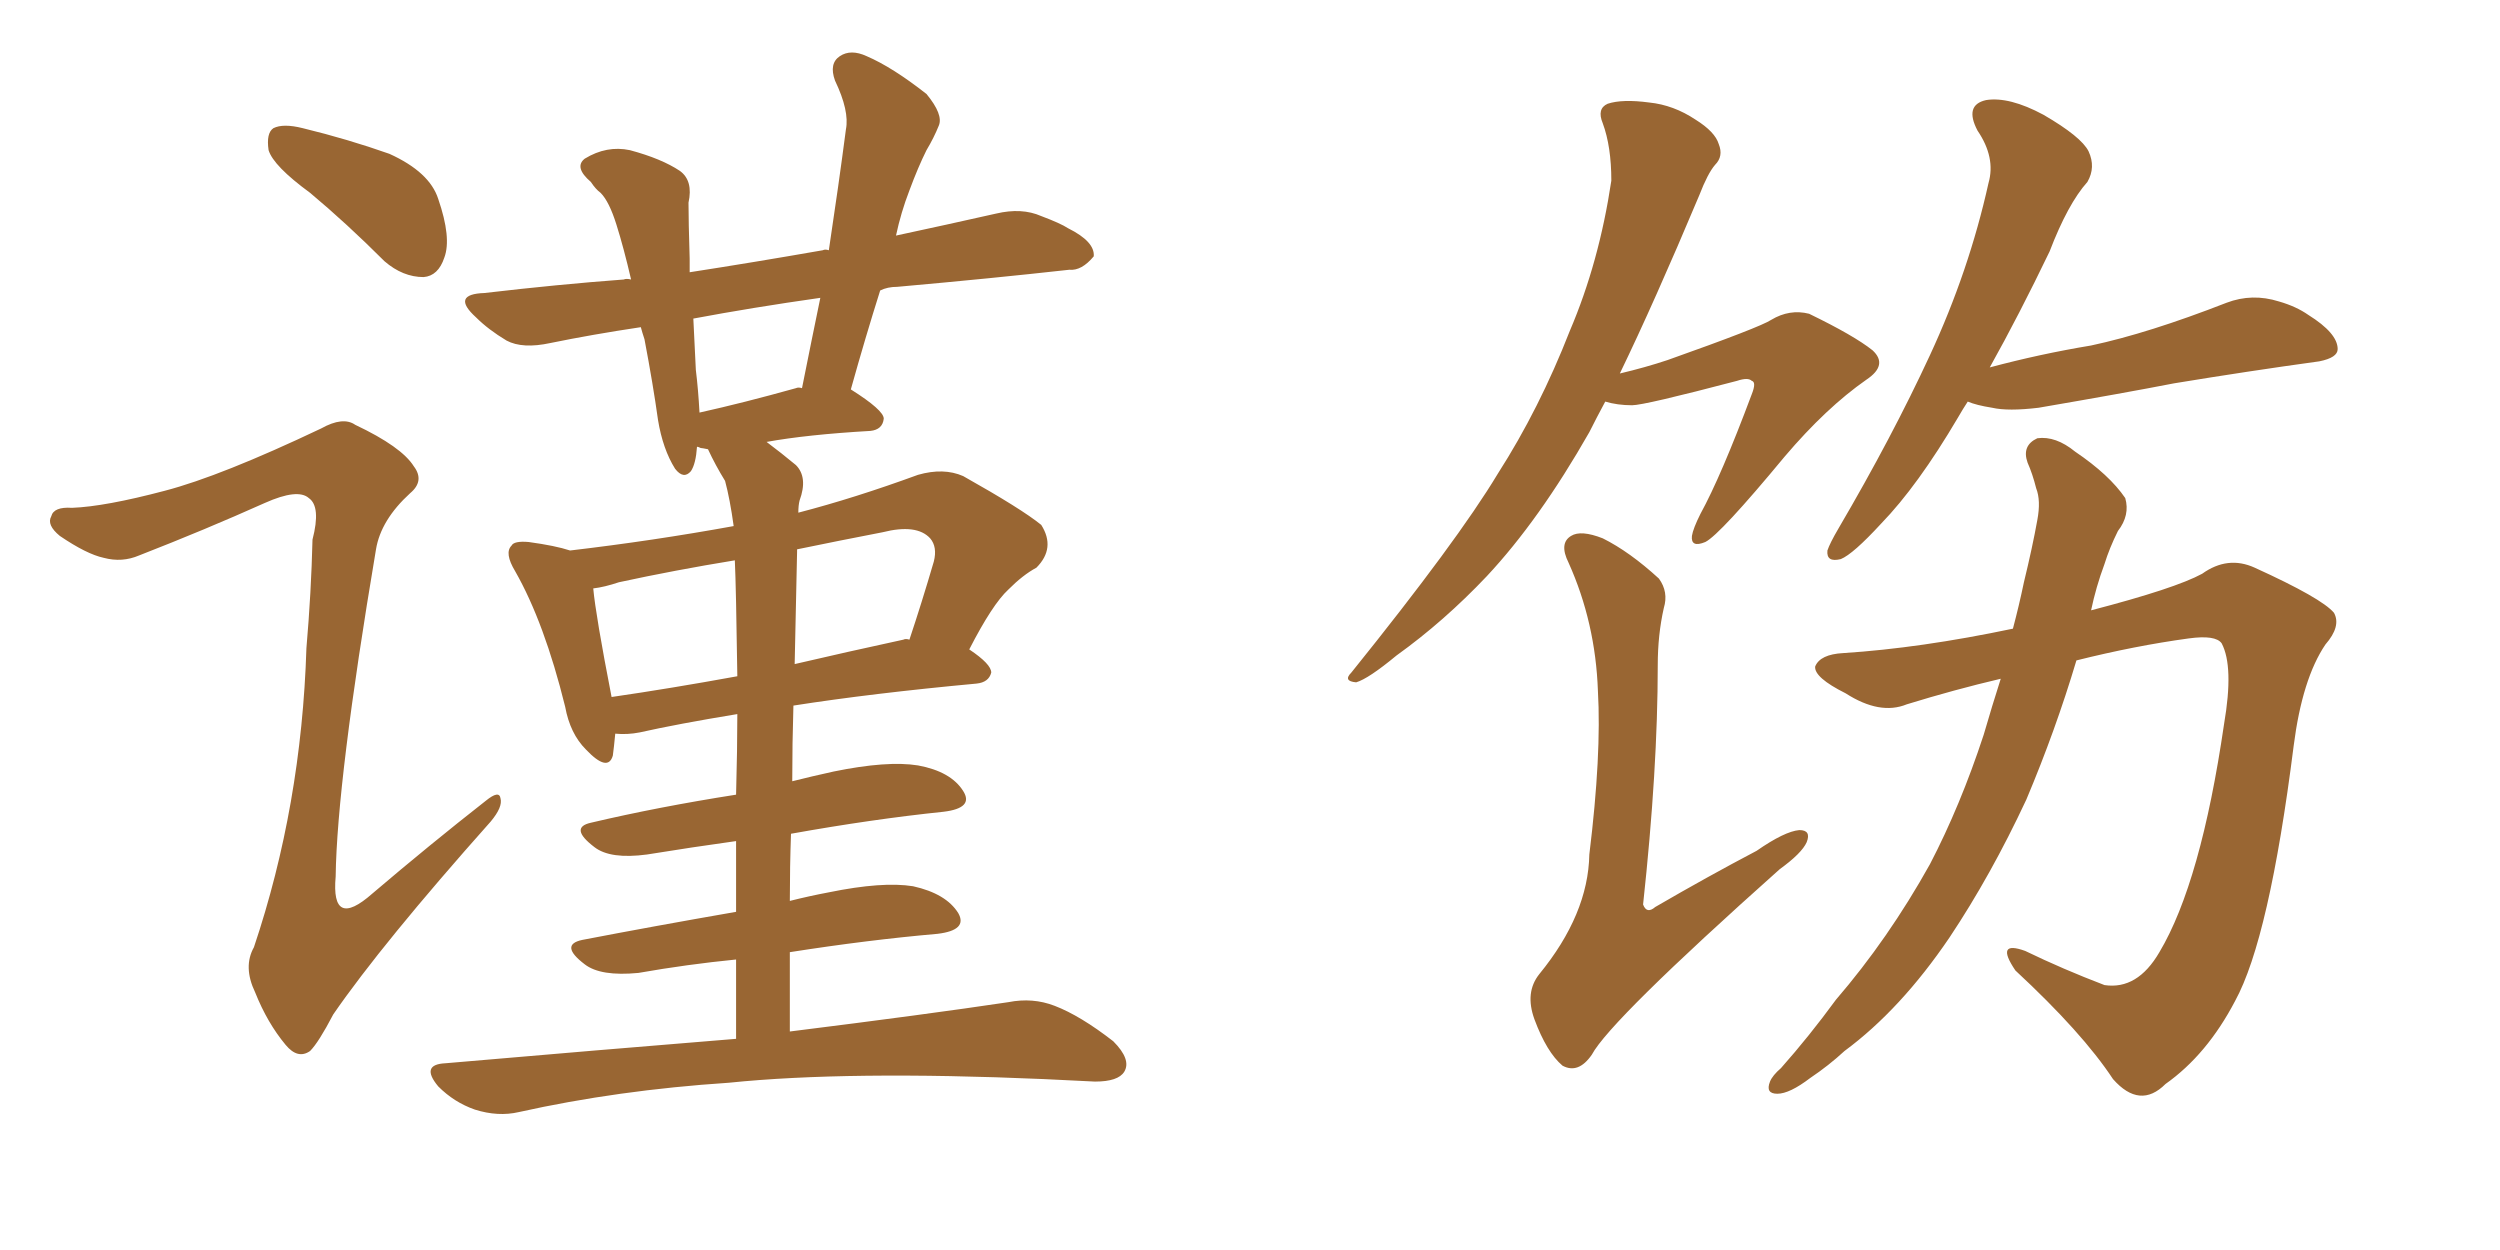 <svg xmlns="http://www.w3.org/2000/svg" xmlns:xlink="http://www.w3.org/1999/xlink" width="300" height="150"><path fill="#996633" padding="10" d="M37.21 23.14L37.21 23.14Q32.81 19.92 32.23 18.02L32.23 18.02Q31.93 15.97 32.81 15.38L32.81 15.38Q33.98 14.79 36.33 15.38L36.33 15.38Q41.75 16.70 46.73 18.46L46.73 18.46Q51.56 20.65 52.59 23.88L52.59 23.88Q54.20 28.56 53.32 30.91L53.32 30.91Q52.59 33.11 50.83 33.25L50.83 33.25Q48.34 33.25 46.14 31.35L46.14 31.35Q41.60 26.81 37.21 23.14ZM88.33 124.66L88.33 124.66Q88.33 119.53 88.33 115.14L88.33 115.14Q82.47 115.72 76.61 116.75L76.61 116.75Q72.07 117.19 70.17 115.72L70.17 115.72Q67.09 113.38 69.87 112.79L69.87 112.79Q78.22 111.18 88.33 109.42L88.33 109.42Q88.33 104.88 88.33 100.93L88.33 100.93Q83.06 101.66 77.64 102.54L77.64 102.54Q73.24 103.13 71.34 101.66L71.34 101.66Q68.26 99.32 70.90 98.73L70.90 98.73Q78.96 96.83 88.33 95.36L88.33 95.36Q88.48 89.79 88.48 85.69L88.48 85.69Q81.30 86.87 76.76 87.89L76.76 87.89Q75.29 88.18 73.83 88.04L73.83 88.04Q73.68 89.65 73.54 90.67L73.54 90.67Q72.95 92.72 70.31 89.94L70.31 89.94Q68.41 88.04 67.82 84.81L67.82 84.81Q65.33 74.71 61.82 68.55L61.82 68.55Q60.50 66.36 61.38 65.48L61.38 65.48Q61.67 64.89 63.43 65.04L63.43 65.04Q66.65 65.48 68.41 66.06L68.41 66.06Q78.37 64.89 88.04 63.13L88.04 63.13Q87.60 59.91 87.01 57.71L87.01 57.71Q85.84 55.81 84.96 53.91L84.96 53.91Q84.23 53.76 84.08 53.76L84.08 53.76Q83.79 53.61 83.64 53.61L83.64 53.61Q83.50 55.66 82.91 56.54L82.91 56.54Q82.03 57.57 81.01 56.25L81.01 56.25Q79.54 53.91 78.96 50.39L78.96 50.39Q78.37 46.14 77.34 40.72L77.34 40.72Q77.05 39.84 76.90 39.26L76.90 39.26Q71.04 40.14 66.06 41.16L66.06 41.16Q62.70 41.89 60.79 40.87L60.79 40.87Q58.59 39.55 57.13 38.09L57.13 38.09Q54.05 35.30 58.15 35.16L58.15 35.16Q66.94 34.13 74.85 33.54L74.85 33.54Q75.15 33.40 75.73 33.54L75.73 33.54Q74.85 29.74 73.97 26.95L73.97 26.95Q73.10 24.17 72.07 23.14L72.07 23.14Q71.48 22.71 70.90 21.83L70.90 21.83Q68.85 20.07 70.17 19.04L70.17 19.04Q72.80 17.43 75.59 18.02L75.59 18.02Q79.39 19.04 81.59 20.51L81.59 20.51Q83.20 21.68 82.62 24.32L82.62 24.32Q82.62 26.51 82.76 31.05L82.76 31.05Q82.76 31.79 82.76 32.67L82.76 32.67Q90.38 31.49 98.73 30.03L98.73 30.03Q99.02 29.88 99.46 30.03L99.46 30.03Q100.63 22.27 101.51 15.53L101.51 15.53Q101.95 13.33 100.20 9.67L100.20 9.67Q99.46 7.62 100.78 6.74L100.78 6.74Q102.10 5.86 104.00 6.74L104.00 6.74Q107.08 8.06 111.18 11.28L111.18 11.28Q113.23 13.77 112.65 15.09L112.65 15.09Q112.06 16.55 111.18 18.02L111.18 18.02Q110.16 20.07 109.13 22.85L109.13 22.85Q108.11 25.49 107.52 28.27L107.52 28.27Q113.67 26.95 119.53 25.63L119.53 25.63Q122.61 24.90 124.95 25.93L124.95 25.93Q127.29 26.81 128.17 27.39L128.17 27.39Q131.40 29.00 131.25 30.76L131.25 30.76Q129.79 32.52 128.32 32.37L128.32 32.37Q119.09 33.40 107.67 34.42L107.67 34.42Q106.49 34.42 105.62 34.86L105.62 34.86Q103.86 40.43 102.10 46.73L102.10 46.73Q106.05 49.22 106.05 50.24L106.05 50.24Q105.91 51.56 104.44 51.71L104.44 51.71Q96.83 52.15 91.99 53.03L91.99 53.03Q93.75 54.35 95.51 55.81L95.51 55.81Q96.97 57.28 95.95 60.06L95.95 60.06Q95.80 60.64 95.80 61.52L95.80 61.52Q102.54 59.77 110.16 56.98L110.16 56.98Q113.23 56.10 115.58 57.13L115.58 57.13Q122.61 61.08 124.95 62.99L124.95 62.99Q126.71 65.77 124.37 68.12L124.37 68.12Q122.75 68.99 121.00 70.75L121.00 70.75Q119.09 72.51 116.31 77.93L116.31 77.93Q118.95 79.69 118.95 80.71L118.95 80.71Q118.65 81.88 117.19 82.03L117.19 82.03Q104.59 83.20 95.21 84.67L95.21 84.67Q95.07 89.21 95.07 93.75L95.07 93.75Q97.41 93.16 100.05 92.58L100.05 92.58Q106.49 91.26 110.16 91.85L110.16 91.85Q114.11 92.58 115.58 94.92L115.58 94.92Q116.89 96.97 113.23 97.41L113.23 97.41Q104.74 98.29 94.92 100.05L94.92 100.05Q94.78 104.00 94.78 108.11L94.78 108.11Q97.12 107.52 99.46 107.08L99.46 107.08Q105.91 105.76 109.57 106.35L109.57 106.35Q113.53 107.23 114.99 109.57L114.99 109.57Q116.16 111.62 112.50 112.06L112.50 112.06Q104.15 112.79 94.78 114.26L94.78 114.26Q94.78 118.80 94.78 123.78L94.78 123.78Q111.18 121.73 121.00 120.26L121.00 120.26Q123.93 119.68 126.56 120.70L126.56 120.70Q129.64 121.88 133.59 124.95L133.59 124.95Q135.79 127.15 134.91 128.61L134.91 128.61Q134.18 129.79 131.40 129.79L131.40 129.79Q128.47 129.64 125.24 129.49L125.24 129.49Q101.66 128.47 87.45 129.93L87.45 129.93Q74.12 130.81 62.26 133.45L62.26 133.45Q59.77 134.03 56.98 133.15L56.98 133.15Q54.49 132.28 52.59 130.37L52.59 130.37Q50.39 127.73 53.47 127.59L53.47 127.59Q72.07 125.98 88.33 124.66ZM88.48 81.15L88.48 81.15Q88.33 70.46 88.18 67.24L88.18 67.24Q81.01 68.41 74.27 69.87L74.27 69.87Q72.51 70.46 71.19 70.61L71.19 70.61Q71.48 73.83 73.39 83.64L73.39 83.64Q80.42 82.62 88.48 81.15ZM95.65 66.21L95.65 66.21Q95.51 72.66 95.36 79.69L95.36 79.69Q101.66 78.22 108.40 76.76L108.40 76.76Q108.69 76.61 109.13 76.76L109.13 76.76Q110.60 72.36 112.06 67.38L112.06 67.38Q112.50 65.63 111.62 64.60L111.62 64.60Q110.01 62.84 105.91 63.87L105.91 63.87Q100.63 64.89 95.65 65.92L95.65 65.92Q95.65 66.06 95.65 66.21ZM95.51 46.58L95.51 46.58Q95.80 46.44 96.24 46.58L96.24 46.58Q97.41 40.72 98.44 35.74L98.44 35.74Q90.23 36.91 83.20 38.23L83.20 38.23Q83.35 41.16 83.50 44.38L83.50 44.38Q83.79 46.73 83.94 49.51L83.94 49.51Q89.21 48.34 95.51 46.58ZM19.78 58.89L19.78 58.89L19.78 58.89Q26.51 57.13 38.53 51.42L38.53 51.42Q41.16 49.95 42.63 50.98L42.63 50.98Q48.19 53.61 49.66 55.96L49.66 55.96Q50.98 57.71 49.22 59.18L49.22 59.18Q45.70 62.40 45.12 65.92L45.12 65.92Q40.43 93.75 40.28 105.18L40.28 105.18Q39.70 111.62 44.68 107.23L44.68 107.23Q51.56 101.37 58.30 96.09L58.30 96.09Q59.91 94.78 60.06 95.80L60.06 95.80Q60.35 96.83 58.89 98.58L58.89 98.58Q45.85 113.23 39.99 121.73L39.99 121.73Q38.23 125.10 37.21 126.12L37.21 126.12Q35.74 127.15 34.28 125.39L34.28 125.39Q32.08 122.75 30.62 119.09L30.62 119.09Q29.15 116.02 30.47 113.67L30.47 113.67Q36.18 96.68 36.77 77.78L36.77 77.78Q37.35 71.04 37.50 64.75L37.50 64.75Q38.53 60.79 37.06 59.77L37.06 59.77Q35.74 58.59 31.79 60.35L31.79 60.35Q24.61 63.57 16.70 66.65L16.70 66.65Q14.65 67.53 12.45 66.94L12.45 66.94Q10.40 66.50 7.18 64.31L7.18 64.31Q5.57 62.99 6.15 61.96L6.15 61.96Q6.45 60.79 8.64 60.94L8.64 60.94Q12.60 60.79 19.78 58.89ZM192.63 48.19L192.63 48.19Q191.60 50.10 190.72 51.86L190.72 51.86Q184.72 62.40 178.42 69.14L178.42 69.14Q173.29 74.56 167.58 78.66L167.58 78.66Q164.21 81.45 162.74 81.88L162.74 81.88Q161.13 81.74 162.16 80.71L162.16 80.71Q174.90 64.89 179.74 56.84L179.74 56.84Q184.72 49.07 188.38 39.70L188.38 39.70Q191.89 31.49 193.36 21.68L193.36 21.68Q193.36 17.58 192.33 14.79L192.33 14.79Q191.60 13.04 192.92 12.45L192.92 12.45Q194.68 11.87 197.90 12.30L197.90 12.30Q200.83 12.60 203.47 14.36L203.47 14.36Q205.81 15.82 206.25 17.29L206.25 17.29Q206.84 18.75 205.81 19.78L205.81 19.78Q204.93 20.80 203.91 23.44L203.91 23.44Q198.49 36.33 194.38 44.82L194.38 44.82Q197.46 44.09 200.10 43.21L200.10 43.21Q211.23 39.26 212.55 38.38L212.55 38.38Q214.75 37.06 217.09 37.65L217.09 37.65Q222.51 40.28 224.71 42.04L224.71 42.04Q226.61 43.80 223.97 45.56L223.97 45.56Q219.14 48.93 214.16 54.79L214.16 54.79Q206.40 64.16 204.64 65.04L204.64 65.04Q202.88 65.77 203.03 64.31L203.03 64.31Q203.17 63.43 204.05 61.67L204.05 61.67Q206.54 57.13 210.21 47.31L210.21 47.31Q210.79 45.85 210.21 45.70L210.21 45.70Q209.77 45.26 208.45 45.70L208.45 45.70Q197.31 48.63 195.85 48.63L195.85 48.63Q194.09 48.63 192.63 48.19ZM199.66 72.95L199.66 72.95Q198.93 76.17 198.93 79.83L198.93 79.83Q198.93 92.29 197.17 108.54L197.17 108.54Q197.61 109.72 198.63 108.84L198.63 108.84Q204.93 105.18 210.79 102.10L210.79 102.10Q214.16 99.76 215.92 99.61L215.92 99.61Q217.38 99.61 216.80 101.07L216.80 101.07Q216.21 102.39 213.57 104.30L213.57 104.30Q193.21 122.46 191.02 126.56L191.02 126.56Q189.40 128.91 187.50 127.88L187.50 127.88Q185.60 126.27 184.13 122.31L184.13 122.31Q182.96 119.09 184.72 116.89L184.72 116.89Q190.58 109.72 190.72 102.54L190.72 102.54Q192.19 90.53 191.75 82.91L191.75 82.91Q191.46 74.71 188.23 67.53L188.23 67.53Q187.06 65.19 188.53 64.31L188.53 64.31Q189.70 63.57 192.33 64.60L192.33 64.60Q195.56 66.21 199.07 69.43L199.07 69.43Q200.24 71.04 199.66 72.95ZM241.55 75.44L241.55 75.44Q242.29 72.66 242.87 69.87L242.87 69.87Q243.90 65.63 244.48 62.40L244.48 62.40Q244.92 60.06 244.34 58.59L244.34 58.59Q243.90 56.84 243.31 55.52L243.31 55.52Q242.58 53.47 244.48 52.59L244.48 52.59Q246.68 52.29 249.02 54.20L249.02 54.20Q253.13 56.98 255.03 59.77L255.03 59.77Q255.62 61.82 254.15 63.72L254.15 63.72Q253.13 65.77 252.54 67.68L252.54 67.68Q251.51 70.46 250.93 73.24L250.93 73.24Q261.04 70.61 264.26 68.85L264.26 68.85Q267.33 66.65 270.56 68.12L270.56 68.12Q278.61 71.78 280.08 73.54L280.08 73.54Q280.96 75.15 279.05 77.34L279.05 77.34Q276.27 81.45 275.24 89.50L275.24 89.50Q272.31 112.65 268.21 120.12L268.21 120.12Q264.84 126.56 259.86 130.08L259.86 130.08Q256.79 133.15 253.56 129.49L253.56 129.49Q249.90 123.93 241.85 116.46L241.85 116.46Q239.36 112.79 243.02 114.11L243.02 114.11Q247.56 116.31 252.54 118.21L252.54 118.21Q256.49 118.80 259.13 114.26L259.13 114.26Q264.11 105.91 266.89 86.87L266.89 86.87Q268.07 79.98 266.60 77.20L266.60 77.20Q265.87 76.17 262.65 76.61L262.65 76.61Q256.20 77.49 249.17 79.25L249.17 79.25Q246.68 87.60 243.16 95.95L243.16 95.95Q238.92 105.03 233.94 112.50L233.94 112.50Q228.08 121.14 221.34 126.12L221.34 126.12Q219.43 127.88 217.24 129.35L217.24 129.35Q214.75 131.25 213.28 131.25L213.28 131.25Q211.82 131.25 212.40 129.79L212.40 129.79Q212.70 129.05 213.72 128.17L213.72 128.17Q217.09 124.37 220.31 119.97L220.31 119.97Q226.61 112.65 231.59 103.71L231.59 103.71Q235.25 96.68 238.04 88.18L238.04 88.18Q239.06 84.67 240.09 81.45L240.09 81.45Q234.52 82.76 228.81 84.52L228.81 84.52Q225.59 85.84 221.48 83.20L221.48 83.20Q217.68 81.30 217.82 79.98L217.82 79.98Q218.41 78.52 221.19 78.37L221.19 78.37Q230.42 77.78 241.55 75.44ZM236.13 48.19L236.13 48.19L236.13 48.19Q235.55 49.07 234.96 50.10L234.96 50.10Q230.13 58.30 225.73 62.84L225.73 62.84Q222.36 66.50 220.90 67.09L220.90 67.09Q219.14 67.53 219.29 66.06L219.29 66.06Q219.58 65.19 220.61 63.43L220.61 63.43Q227.05 52.44 231.59 42.63L231.59 42.63Q236.28 32.52 238.62 21.97L238.62 21.97Q239.50 18.90 237.30 15.67L237.30 15.67Q235.69 12.60 238.33 12.01L238.33 12.01Q241.11 11.57 245.21 13.77L245.21 13.77Q249.76 16.41 250.63 18.16L250.63 18.16Q251.51 20.07 250.49 21.83L250.49 21.83Q248.14 24.46 245.95 30.18L245.95 30.18Q242.29 37.79 238.77 44.09L238.77 44.09Q244.78 42.48 250.93 41.46L250.93 41.46Q257.81 39.99 267.19 36.33L267.19 36.33Q270.26 35.16 273.49 36.18L273.49 36.18Q275.54 36.77 277.00 37.79L277.00 37.79Q280.52 39.99 280.52 41.89L280.52 41.89Q280.52 42.92 278.32 43.36L278.32 43.36Q269.82 44.53 260.89 46.00L260.89 46.00Q254.88 47.17 244.63 48.93L244.63 48.93Q240.97 49.37 239.06 48.93L239.06 48.93Q237.16 48.63 236.13 48.19Z"/></svg>